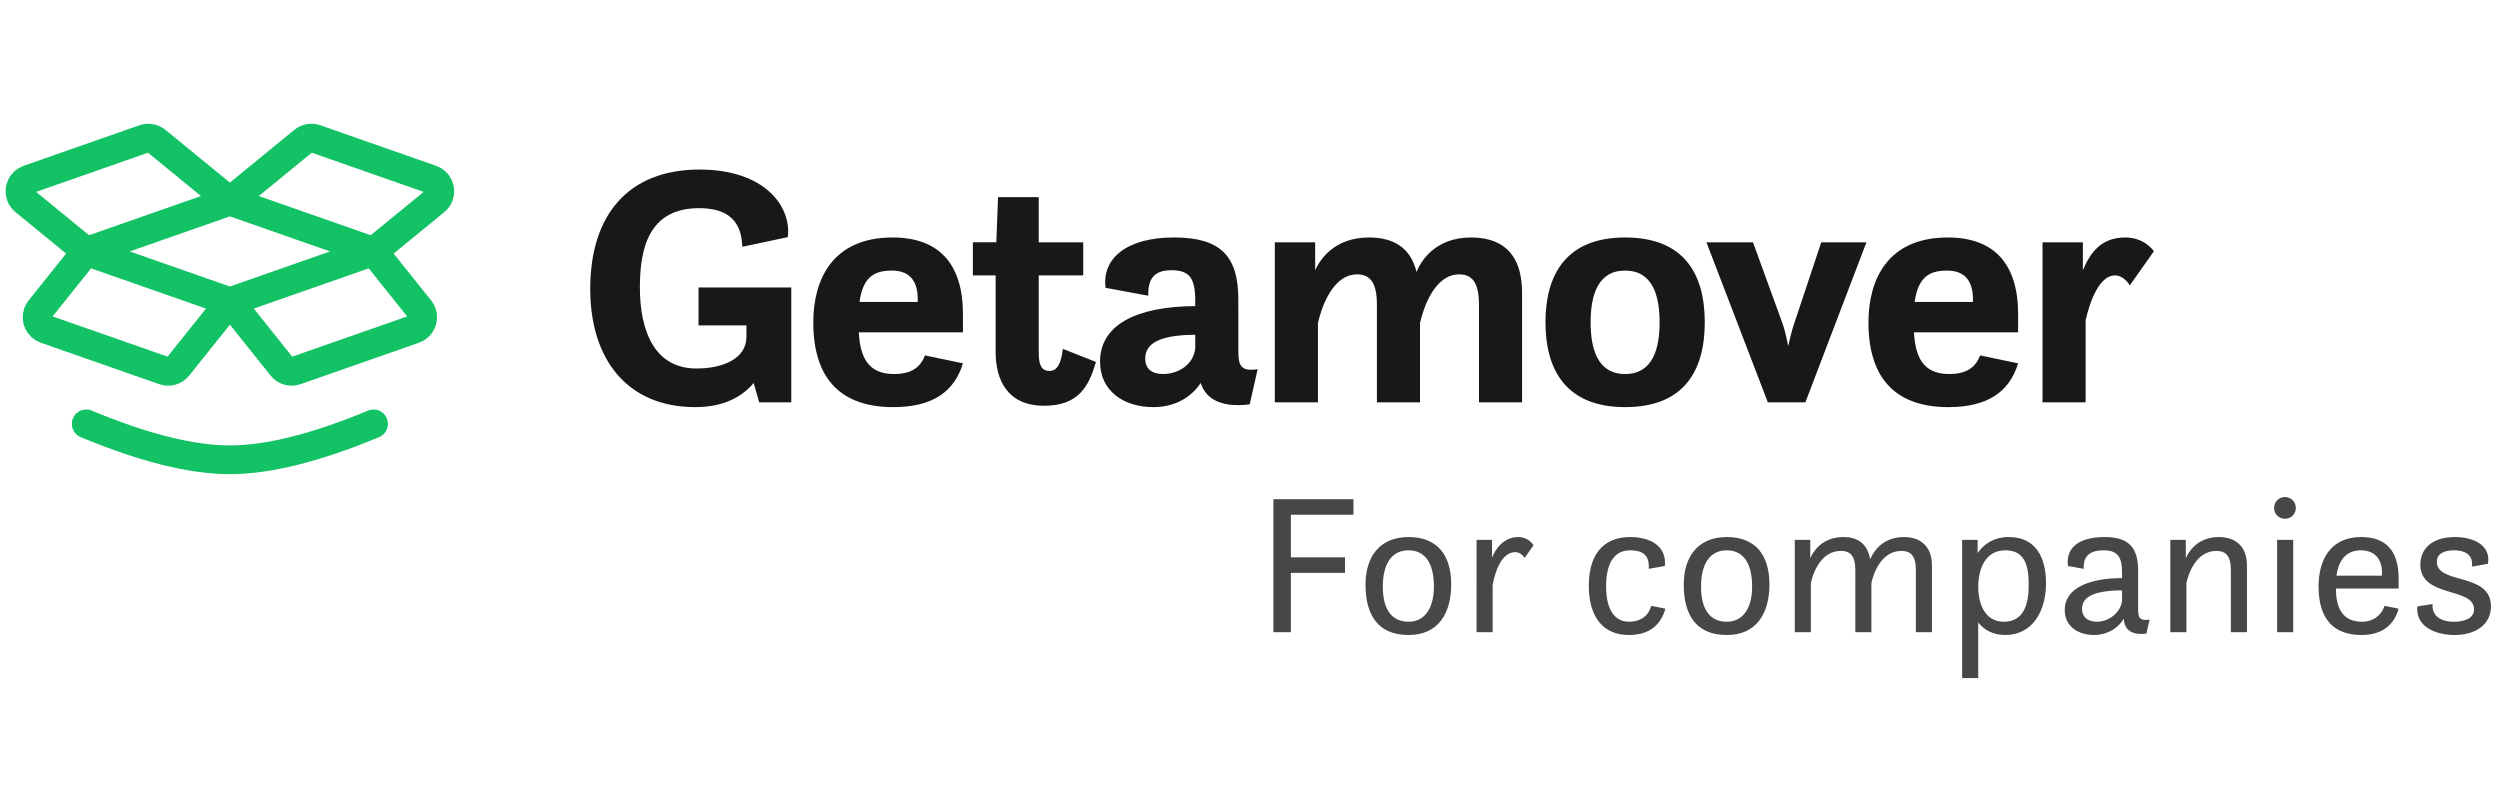 <svg xmlns="http://www.w3.org/2000/svg" width="174" height="56" viewBox="0 0 174 56">
    <g fill="none" fill-rule="evenodd">
        <path fill="#494746" fill-rule="nonzero" d="M89.846 45v-4.13h3.766v-1.078h-3.766v-2.968H94.2v-1.078h-5.572V45h1.218zm8.19.196c2.086 0 2.968-1.526 2.968-3.514 0-2.086-.994-3.304-2.968-3.304-2.044 0-2.996 1.414-2.996 3.304 0 2.142.882 3.514 2.996 3.514zm0-.924c-1.162 0-1.792-.84-1.792-2.45 0-1.596.63-2.52 1.792-2.52 1.148 0 1.764.896 1.764 2.52 0 1.484-.616 2.45-1.764 2.45zm5.852.728v-3.276c.168-.966.63-2.296 1.582-2.296.406 0 .644.406.644.406l.616-.882-.023-.037c-.086-.126-.411-.537-1.027-.537-1.022 0-1.61.826-1.834 1.442v-1.246h-1.078V45h1.12zm9.478.196c1.456 0 2.226-.714 2.548-1.834l-.994-.196c-.14.616-.672 1.106-1.54 1.106-.896 0-1.596-.686-1.596-2.478 0-1.274.378-2.492 1.666-2.492.798 0 1.372.266 1.302 1.288l1.12-.196c.14-1.316-.91-2.016-2.422-2.016s-2.87.84-2.87 3.388c0 2.156.98 3.43 2.786 3.43zm6.818 0c2.086 0 2.968-1.526 2.968-3.514 0-2.086-.994-3.304-2.968-3.304-2.044 0-2.996 1.414-2.996 3.304 0 2.142.882 3.514 2.996 3.514zm0-.924c-1.162 0-1.792-.84-1.792-2.45 0-1.596.63-2.52 1.792-2.52 1.148 0 1.764.896 1.764 2.52 0 1.484-.616 2.45-1.764 2.45zm5.852.728v-3.43c.126-.574.644-2.226 2.086-2.226.672 0 1.008.364 1.008 1.33V45h1.12v-3.43c.126-.574.644-2.226 2.086-2.226.672 0 1.008.364 1.008 1.33V45h1.12v-4.648c0-1.372-.854-1.974-1.946-1.974-1.624 0-2.212 1.204-2.352 1.554-.21-1.162-.938-1.554-1.862-1.554-1.512 0-2.114 1.036-2.31 1.47v-1.274h-1.078V45h1.12zm11.648 3.192v-3.878c.378.532 1.064.882 1.876.882 1.876 0 2.842-1.61 2.842-3.612 0-1.61-.588-3.206-2.59-3.206-.994 0-1.736.462-2.17 1.12v-.924h-1.078v9.618h1.12zm1.778-3.92c-1.358 0-1.778-1.33-1.778-2.422 0-1.106.406-2.548 1.89-2.548 1.274 0 1.624.938 1.624 2.366 0 1.316-.294 2.604-1.736 2.604zm6.272.924c1.008 0 1.764-.56 2.072-1.134.042.588.364 1.19 1.582 1.036l.224-.98c-.854.154-.798-.35-.798-.854v-2.548c0-1.624-.672-2.338-2.324-2.338-1.862 0-2.716.784-2.562 2.016l1.106.196c-.07-.952.504-1.288 1.372-1.288.994 0 1.288.462 1.288 1.568v.364c-2.422.014-3.99.756-3.99 2.226 0 1.176.994 1.736 2.03 1.736zm.21-.924c-.658 0-1.036-.35-1.036-.896 0-.826.812-1.274 2.786-1.288v.686c-.056.826-.896 1.498-1.75 1.498zm6.23.728v-3.43c.126-.574.644-2.226 2.086-2.226.672 0 1.008.364 1.008 1.33V45h1.12v-4.648c0-1.372-.854-1.974-1.946-1.974-1.512 0-2.114 1.036-2.31 1.47v-1.274h-1.078V45h1.12zm6.86-7.896c.42 0 .756-.322.756-.756 0-.42-.336-.756-.756-.756-.434 0-.756.336-.756.756 0 .434.322.756.756.756zm.574 7.896v-6.426h-1.12V45h1.12zm4.76.196c1.414 0 2.254-.686 2.576-1.834l-.98-.196c-.182.588-.728 1.106-1.568 1.106-1.47 0-1.806-1.12-1.82-2.31h4.368v-.7c0-1.96-.91-2.884-2.604-2.884-2.24 0-2.968 1.722-2.968 3.444 0 2.31 1.092 3.374 2.996 3.374zm1.414-4.13h-3.164c.168-1.218.798-1.764 1.694-1.764 1.008 0 1.47.658 1.47 1.512v.252zm5.054 4.13c1.47 0 2.534-.728 2.534-2.002 0-2.38-3.766-1.484-3.766-3.094 0-.546.476-.798 1.204-.798 1.148 0 1.316.686 1.232 1.134l1.12-.196c.224-1.246-.938-1.862-2.296-1.862-1.624 0-2.408.84-2.408 1.918 0 2.338 3.738 1.54 3.738 3.108 0 .588-.574.868-1.4.868-1.078 0-1.554-.546-1.484-1.232l-1.064.168c-.14 1.414 1.288 1.988 2.59 1.988z" transform="translate(0 -1)"/>
        <g>
            <path stroke="#13C265" stroke-linecap="round" stroke-linejoin="round" stroke-width="2" d="M6 25.5c4 1.667 7.333 2.5 10 2.5s6-.833 10-2.5M16 17l3.613 4.516c.232.29.622.402.972.28l8.25-2.888c.455-.16.696-.659.536-1.115-.033-.093-.08-.18-.143-.257L26 13.5h0L16 17zm0-7l5.12-4.19c.236-.192.556-.249.843-.148l8.065 2.823c.456.16.696.659.537 1.115-.054.152-.148.286-.272.388L26 13.5h0L16 10zm-4.585 11.795l-8.25-2.887c-.455-.16-.696-.659-.536-1.115.033-.093.08-.18.143-.257L6 13.5h0L16 17l-3.613 4.516c-.232.29-.622.402-.972.28zM10.037 5.662L1.972 8.485c-.456.16-.696.659-.537 1.115.054.152.148.286.272.388L6 13.5h0L16 10l-5.12-4.19c-.236-.192-.556-.249-.843-.148z" transform="translate(0 -1) translate(0 5)"/>
            <path fill="#1A1817" d="M48.4 24.336c1.92 0 3.24-.696 4.056-1.68L52.84 24h2.232v-7.992h-6.456v2.64h3.336v.792c0 1.536-1.656 2.208-3.48 2.208-2.832 0-3.936-2.472-3.936-5.64 0-2.736.624-5.52 4.128-5.52 2.088 0 2.952.984 3 2.688l3.168-.672c.264-2.136-1.608-4.704-6.144-4.704-4.944 0-7.608 3.144-7.608 8.304 0 4.872 2.544 8.232 7.32 8.232zm13.772 0c2.712 0 4.248-1.056 4.848-3.048l-2.64-.552c-.312.792-.888 1.296-2.16 1.296-1.824 0-2.352-1.2-2.448-2.904h7.248v-1.272c0-3.528-1.704-5.328-4.896-5.328-4.2 0-5.52 2.952-5.52 5.904 0 4.032 2.016 5.904 5.568 5.904zm1.704-7.32H59.82c.24-1.68.96-2.184 2.256-2.184 1.368 0 1.8.888 1.8 1.992v.192zm8.78 7.224c2.424 0 3.12-1.344 3.624-3.048l-2.304-.912c-.12.96-.36 1.536-.936 1.536-.552 0-.744-.408-.744-1.272v-5.376h3.096v-2.304h-3.096V9.72h-2.832l-.12 3.144h-1.632v2.304h1.584v5.352c0 1.896.816 3.72 3.36 3.72zm7.604.096c1.752 0 2.784-.888 3.312-1.68.264.864 1.104 1.776 3.408 1.488l.552-2.448c-1.236.199-1.335-.334-1.343-1.261l-.001-3.587c0-3.024-1.224-4.32-4.488-4.32-3.288 0-5.016 1.464-4.752 3.504l2.976.552c-.048-1.296.528-1.776 1.608-1.776 1.272 0 1.656.576 1.656 2.112v.384c-4.032.024-6.624 1.272-6.624 3.864 0 2.088 1.704 3.168 3.696 3.168zm.696-2.304c-.816 0-1.248-.384-1.248-1.08 0-1.248 1.416-1.632 3.48-1.656v.936c-.096 1.128-1.176 1.8-2.232 1.8zM91.728 24v-5.52c.216-.936.96-3.384 2.736-3.384.936 0 1.368.648 1.368 2.088V24h3v-5.52c.216-.936.96-3.384 2.736-3.384.936 0 1.368.648 1.368 2.088V24h3v-7.608c0-3.072-1.728-3.864-3.552-3.864-2.592 0-3.552 1.776-3.792 2.4-.432-1.776-1.704-2.4-3.312-2.4-2.448 0-3.432 1.584-3.744 2.28v-1.944h-2.808V24h3zm21.38.336c4.128 0 5.544-2.568 5.544-5.904s-1.416-5.904-5.544-5.904-5.544 2.616-5.544 5.904 1.416 5.904 5.544 5.904zm0-2.304c-1.92 0-2.4-1.752-2.4-3.6s.48-3.6 2.4-3.6 2.4 1.752 2.4 3.6-.48 3.6-2.4 3.6zM125.656 24l4.248-11.136h-3.144l-1.848 5.544c-.192.528-.336 1.176-.456 1.68-.096-.504-.24-1.176-.432-1.68l-2.016-5.544h-3.24L123.04 24h2.616zm9.956.336c2.712 0 4.248-1.056 4.848-3.048l-2.64-.552c-.312.792-.888 1.296-2.16 1.296-1.824 0-2.352-1.2-2.448-2.904h7.248v-1.272c0-3.528-1.704-5.328-4.896-5.328-4.2 0-5.52 2.952-5.52 5.904 0 4.032 2.016 5.904 5.568 5.904zm1.704-7.32h-4.056c.24-1.68.96-2.184 2.256-2.184 1.368 0 1.8.888 1.8 1.992v.192zM145.16 24v-5.712c.312-1.392.984-3.12 2.04-3.12.648 0 1.032.696 1.032.696l1.68-2.376s-.624-.96-1.992-.96c-1.752 0-2.472 1.152-2.952 2.28v-1.944h-2.808V24h3z" transform="translate(0 -1) translate(0 5)"/>
        </g>
    </g>
</svg>

